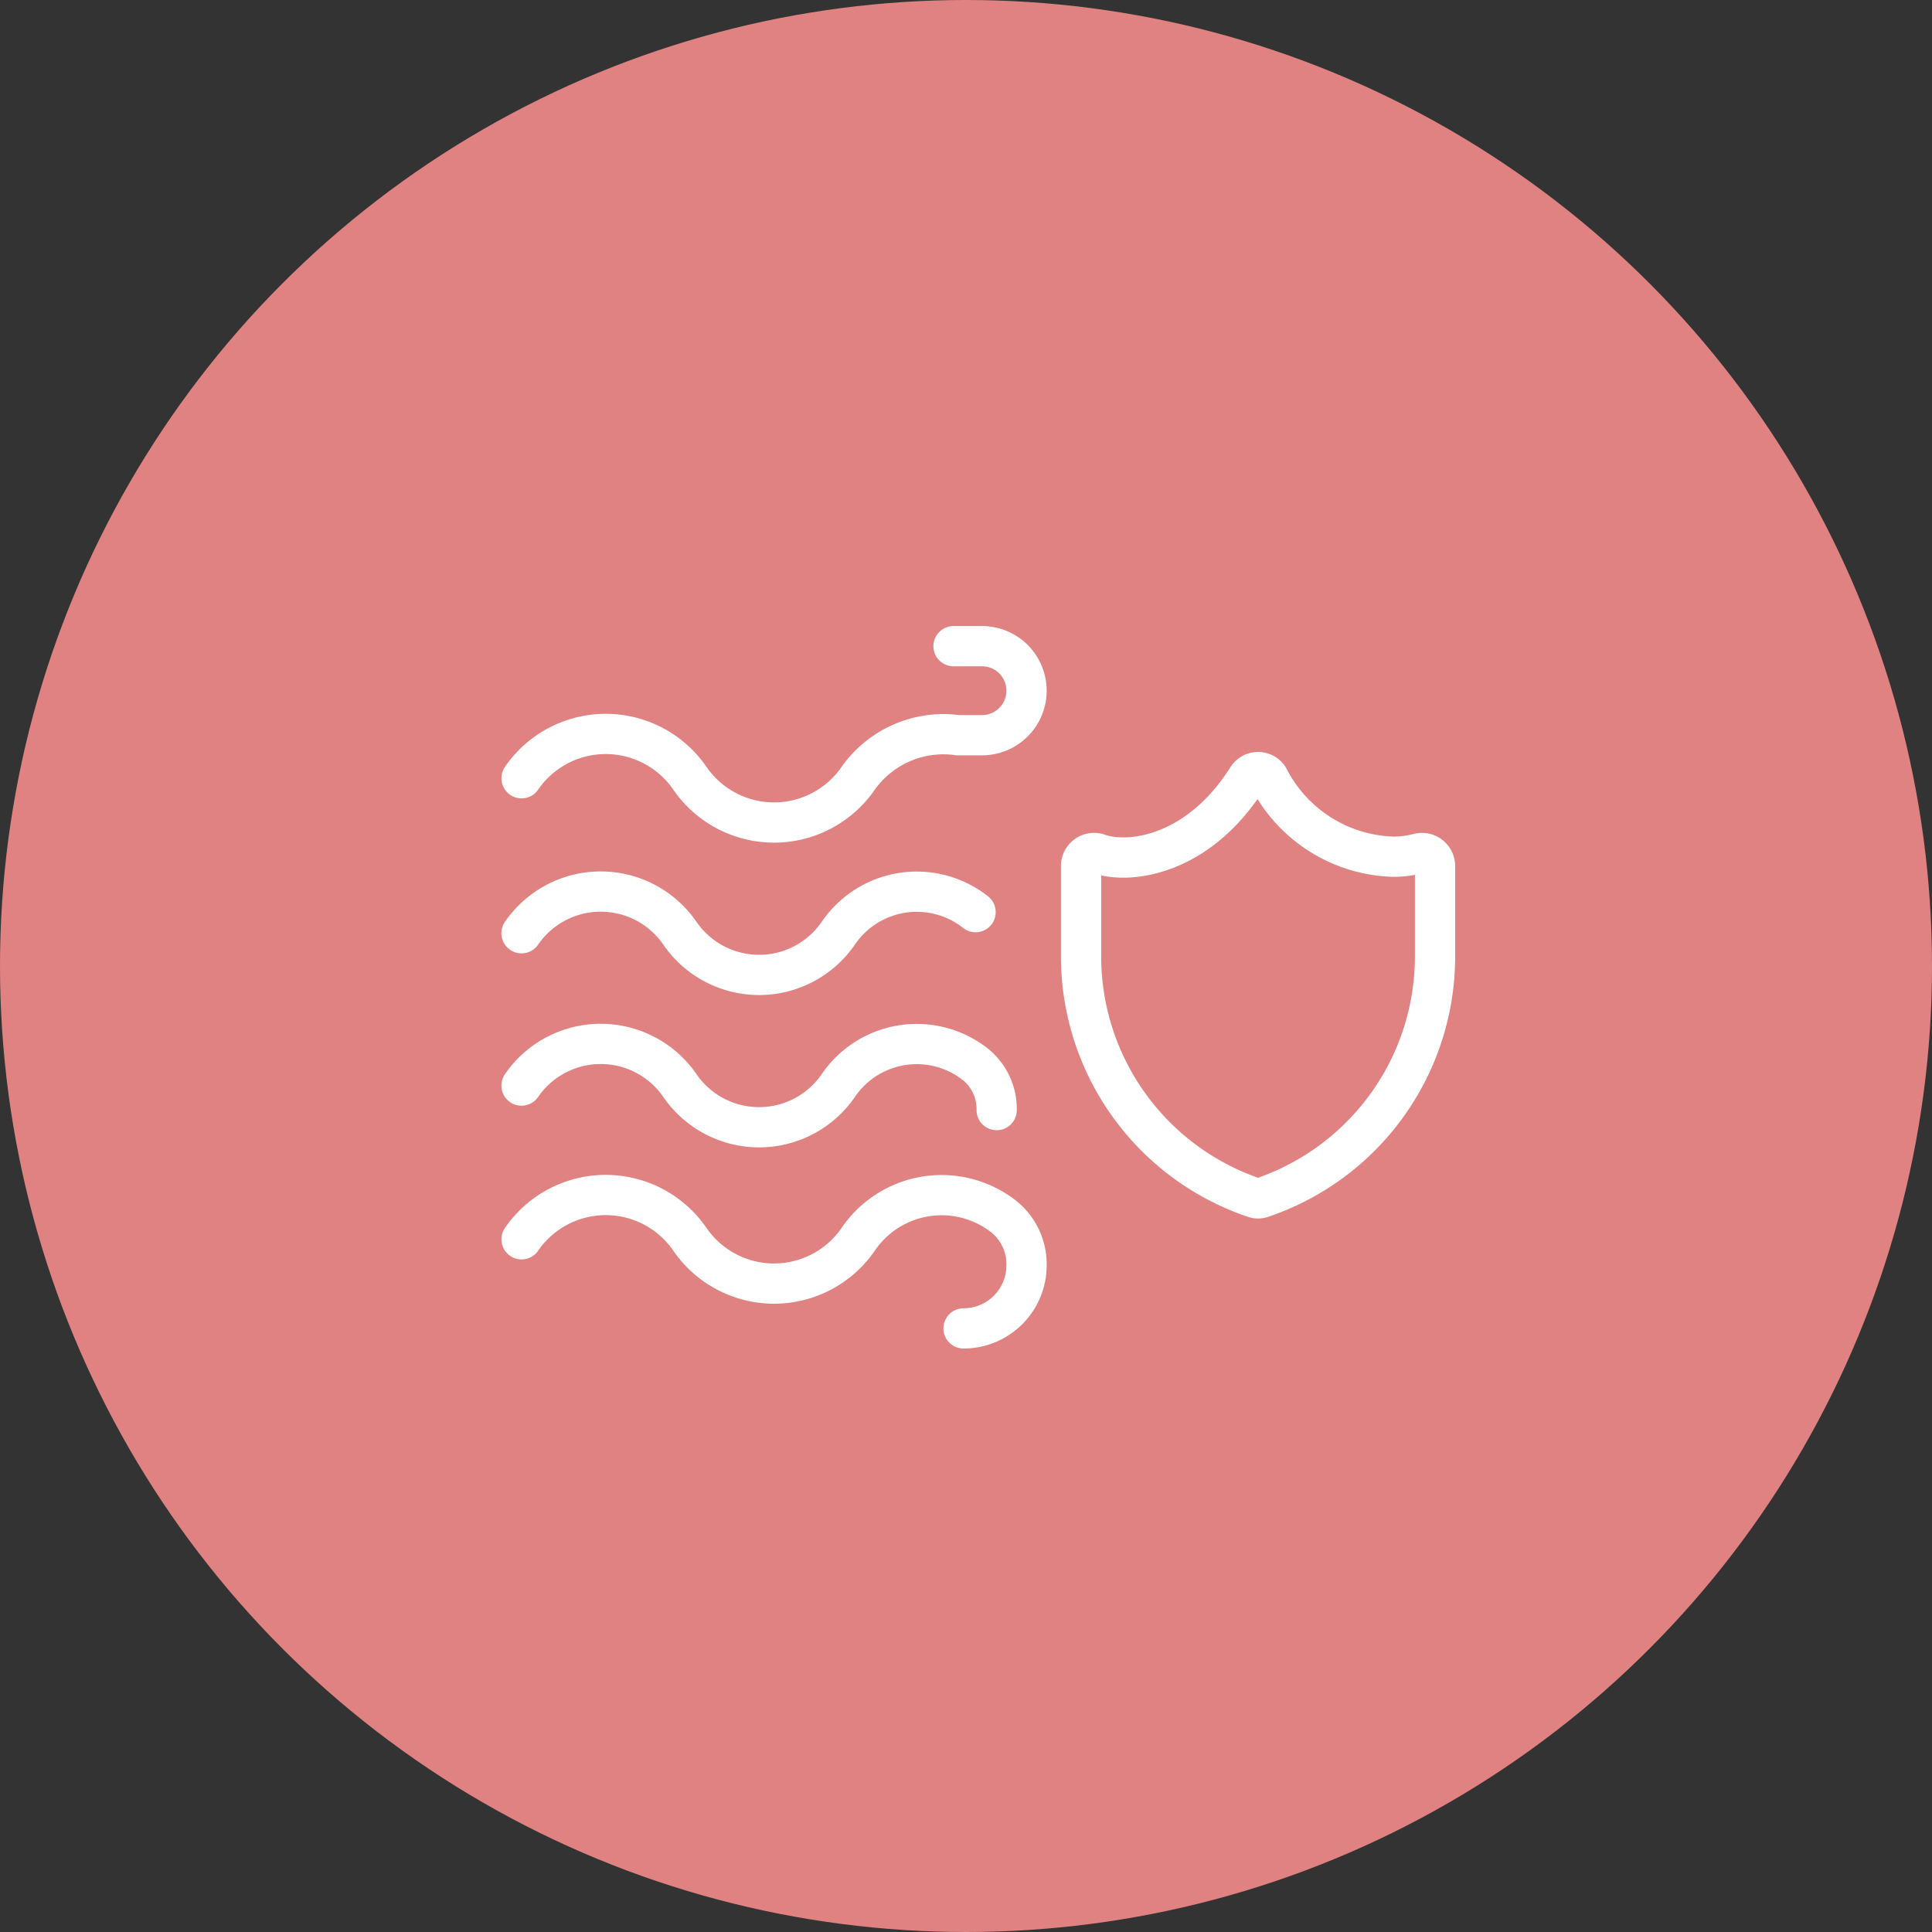 <svg viewBox="0 0 48 48" xmlns="http://www.w3.org/2000/svg">
<rect x="0" y="0" width="48" height="48" fill="#333333" stroke="none"/>
<defs>
  <style>
    path, polygon, polyline, rect, circle, ellipse, line {vector-effect: non-scaling-stroke}
  </style>
</defs>
  <g data-name="Layer 2" id="Layer_2">
    <g data-name="Layer 1" id="Layer_1-2">
      <g>
        <circle fill="#e08282" r="24" cy="24" cx="24"></circle>
        <g>
          <path stroke-linejoin="round" stroke-linecap="round" stroke="#fff" fill="none" d="M12.958,19.335h0a2.537,2.537,0,0,1,4.182,0h0a2.537,2.537,0,0,0,4.182,0h0a2.598,2.598,0,0,1,2.477-1.069h.599a1.106,1.106,0,0,0,1.106-1.106h0a1.106,1.106,0,0,0-1.106-1.106h-.708"></path>
          <path stroke-linejoin="round" stroke-linecap="round" stroke="#fff" fill="none" d="M12.958,30.79h0a2.537,2.537,0,0,1,4.182,0h0a2.537,2.537,0,0,0,4.182,0h0a2.505,2.505,0,0,1,3.625-.557,1.515,1.515,0,0,1,.557,1.204h0A1.566,1.566,0,0,1,23.939,33.004"></path>
          <path stroke-linejoin="round" stroke-linecap="round" stroke="#fff" fill="none" d="M12.957,26.971h0a2.387,2.387,0,0,1,3.935,0h0a2.387,2.387,0,0,0,3.935,0h0a2.357,2.357,0,0,1,3.411-.524,1.426,1.426,0,0,1,.524,1.133h0"></path>
          <path stroke-linejoin="round" stroke-linecap="round" stroke="#fff" fill="none" d="M12.957,23.186h0a2.387,2.387,0,0,1,3.935,0h0a2.387,2.387,0,0,0,3.935,0h0a2.357,2.357,0,0,1,3.411-.524"></path>
          <path stroke-miterlimit="10" stroke="#fff" fill="none" d="M35.246,21.203a2.411,2.411,0,0,1-.657.081,3.597,3.597,0,0,1-3.072-1.961.312.312,0,0,0-.522,0c-1.234,1.957-2.973,2.163-3.728,1.88a.325.325,0,0,0-.408.336v2.271a6.331,6.331,0,0,0,4.313,5.951.29.29,0,0,0,.167,0,6.33,6.33,0,0,0,4.314-5.951v-2.271A.326.326,0,0,0,35.246,21.203Z"></path>
        </g>
      </g>
    </g>
  </g>
</svg>
